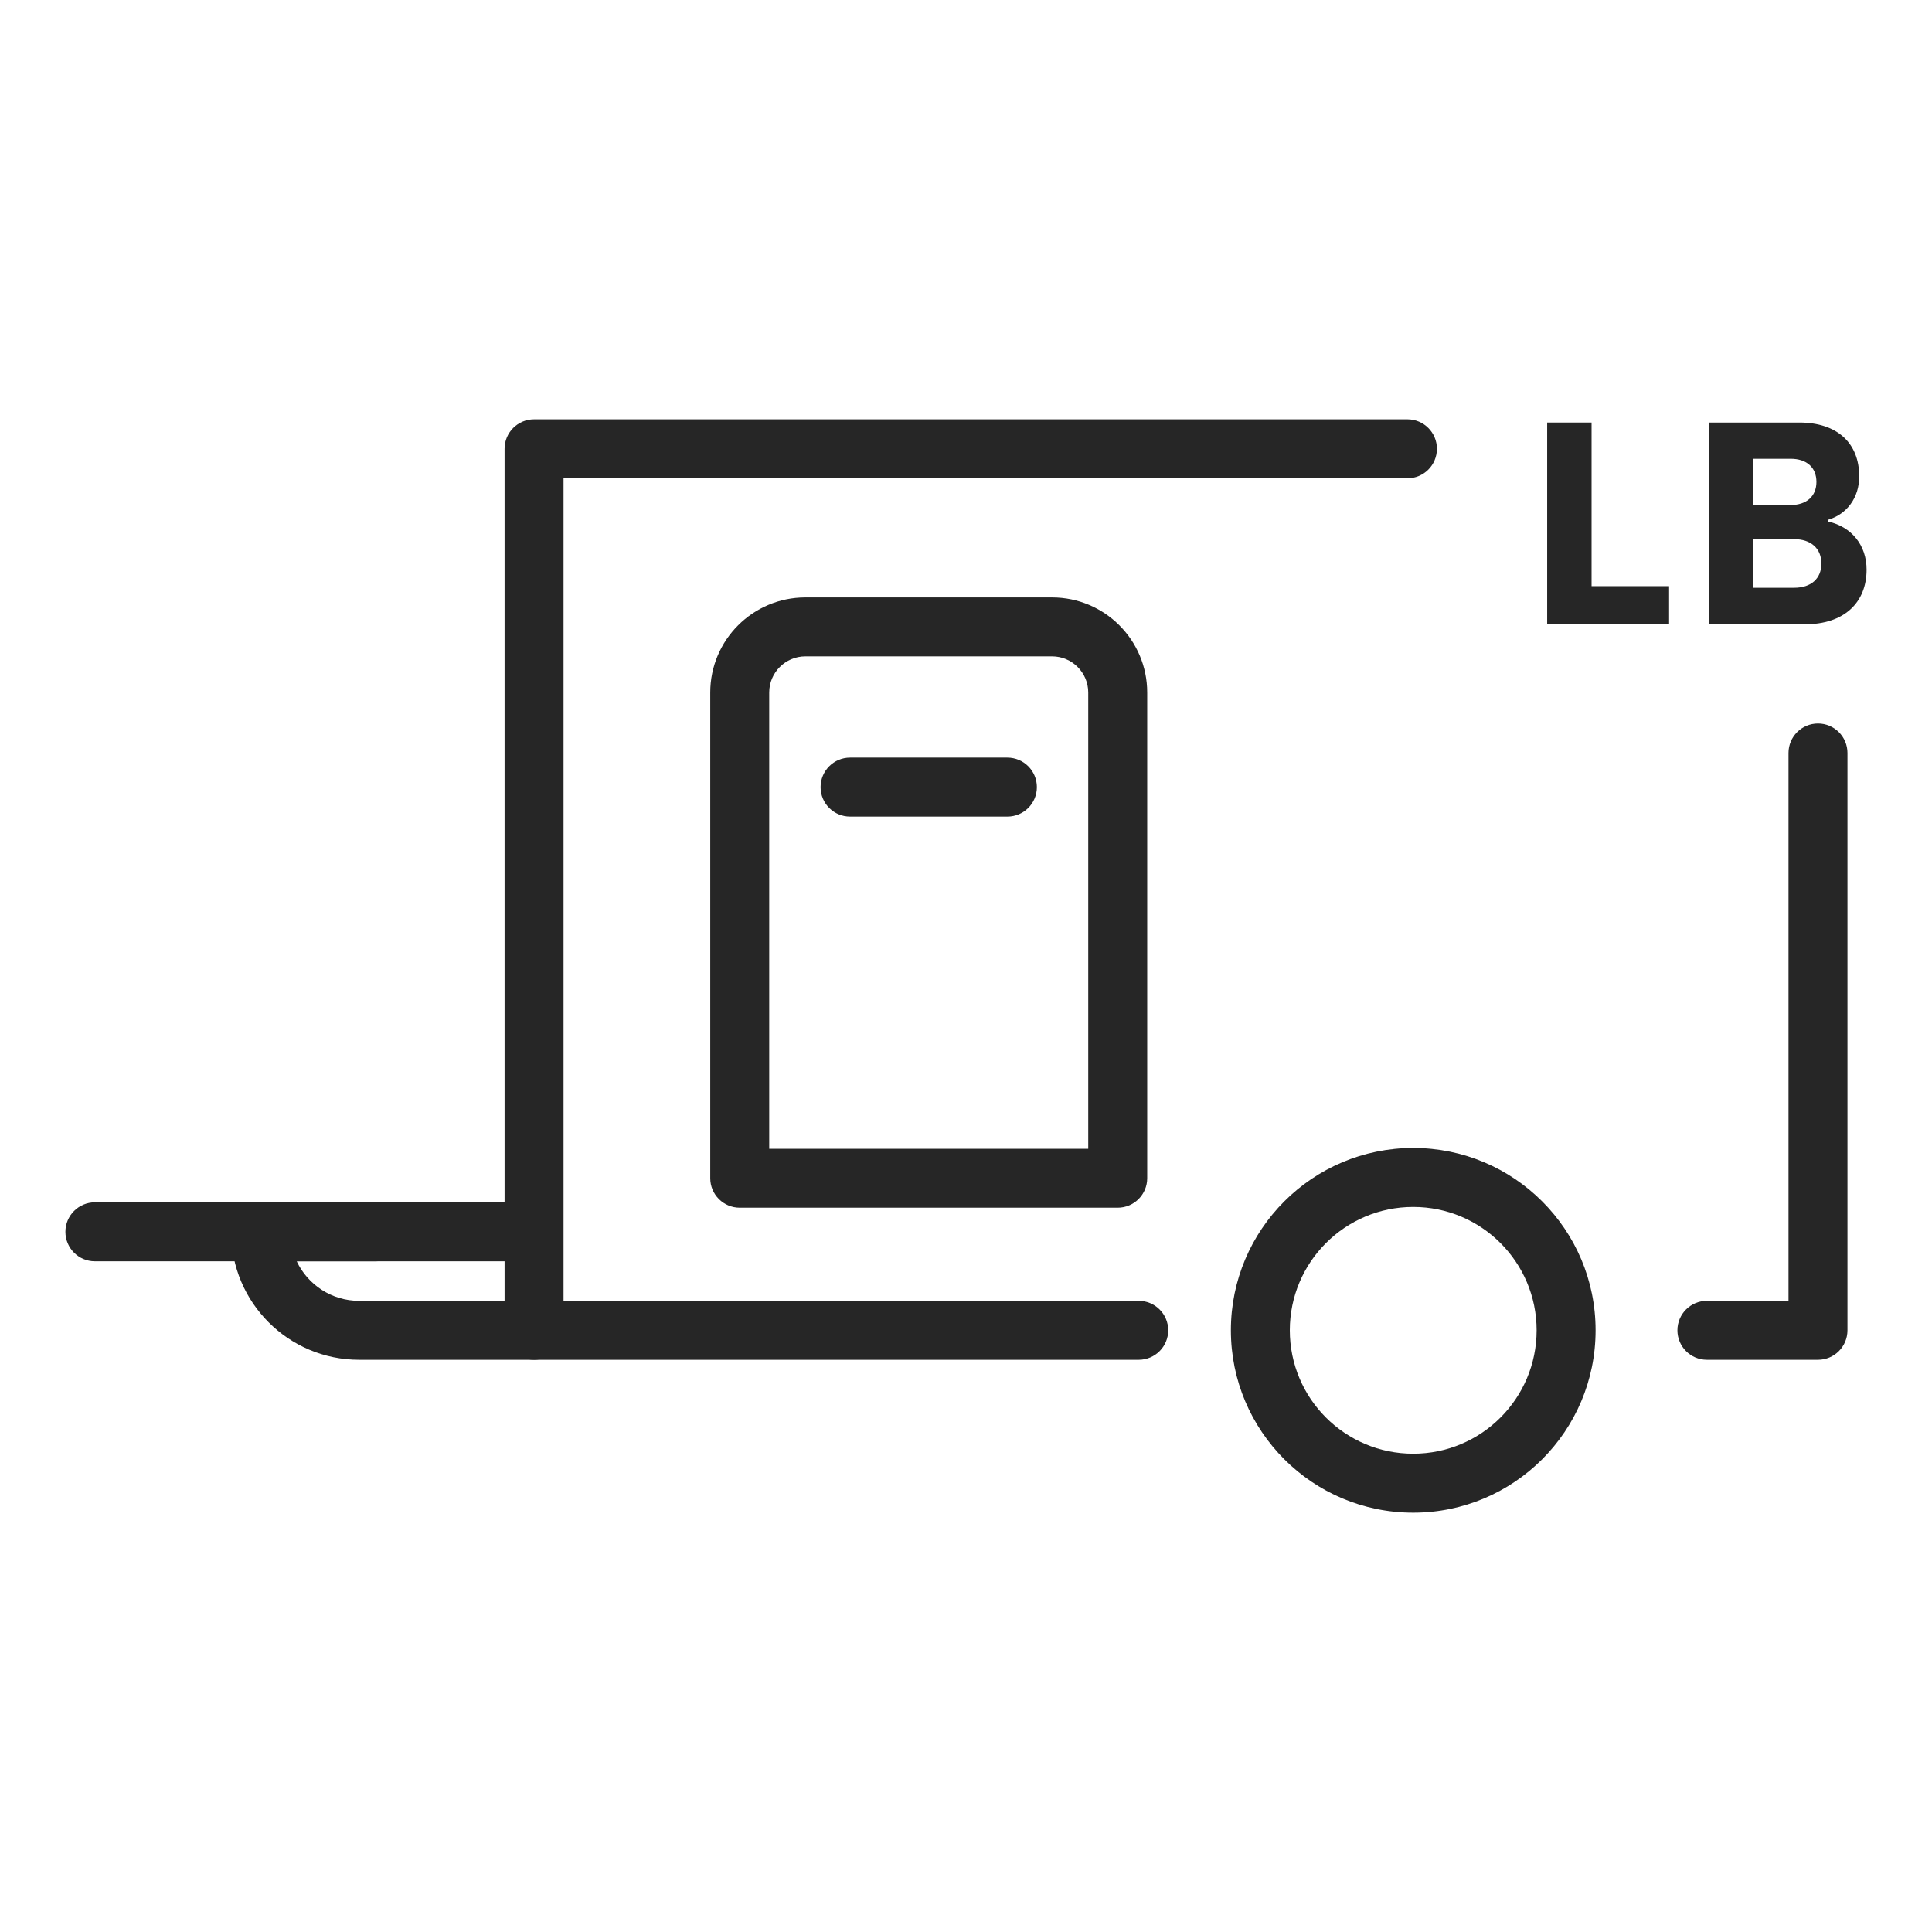 <svg width="48" height="48" viewBox="0 0 48 48" fill="none" xmlns="http://www.w3.org/2000/svg">
<path fill-rule="evenodd" clip-rule="evenodd" d="M45.168 17.975C45.572 17.975 45.9 18.303 45.9 18.707V33.051C45.9 33.456 45.572 33.784 45.168 33.784H42.407C42.003 33.784 41.675 33.456 41.675 33.051C41.675 32.647 42.003 32.319 42.407 32.319H44.435V18.707C44.435 18.303 44.763 17.975 45.168 17.975Z" fill="#262626"/>
<path fill-rule="evenodd" clip-rule="evenodd" d="M12.536 11.15C12.536 10.746 12.864 10.418 13.269 10.418H34.968C35.372 10.418 35.7 10.746 35.7 11.15C35.7 11.555 35.372 11.883 34.968 11.883H14.001V32.319H28.291C28.696 32.319 29.024 32.647 29.024 33.051C29.024 33.456 28.696 33.784 28.291 33.784H13.269C12.864 33.784 12.536 33.456 12.536 33.051V11.15Z" fill="#262626"/>
<path fill-rule="evenodd" clip-rule="evenodd" d="M35.111 29.986C33.418 29.986 32.045 31.358 32.045 33.051C32.045 34.745 33.418 36.117 35.111 36.117C36.804 36.117 38.177 34.745 38.177 33.051C38.177 31.358 36.804 29.986 35.111 29.986ZM30.581 33.051C30.581 30.549 32.609 28.521 35.111 28.521C37.613 28.521 39.642 30.549 39.642 33.051C39.642 35.554 37.613 37.582 35.111 37.582C32.609 37.582 30.581 35.554 30.581 33.051Z" fill="#262626"/>
<path fill-rule="evenodd" clip-rule="evenodd" d="M5.743 30.604C5.743 30.2 6.071 29.872 6.475 29.872H12.858C13.262 29.872 13.59 30.2 13.59 30.604C13.59 31.009 13.262 31.337 12.858 31.337H7.372C7.646 31.917 8.238 32.319 8.922 32.319H13.269C13.673 32.319 14.001 32.647 14.001 33.051C14.001 33.456 13.673 33.784 13.269 33.784H8.922C7.167 33.784 5.743 32.36 5.743 30.604Z" fill="#262626"/>
<path fill-rule="evenodd" clip-rule="evenodd" d="M1.625 30.604C1.625 30.2 1.953 29.872 2.357 29.872H9.34C9.745 29.872 10.072 30.2 10.072 30.604C10.072 31.009 9.745 31.337 9.34 31.337H2.357C1.953 31.337 1.625 31.009 1.625 30.604Z" fill="#262626"/>
<path fill-rule="evenodd" clip-rule="evenodd" d="M20.01 16.307C19.514 16.307 19.111 16.71 19.111 17.206V28.541H27.037V17.206C27.037 16.71 26.634 16.307 26.138 16.307H20.01ZM17.646 17.206C17.646 15.901 18.705 14.843 20.01 14.843H26.138C27.443 14.843 28.502 15.901 28.502 17.206V29.273C28.502 29.677 28.174 30.005 27.769 30.005H18.379C17.974 30.005 17.646 29.677 17.646 29.273V17.206Z" fill="#262626"/>
<path fill-rule="evenodd" clip-rule="evenodd" d="M20.387 19.556C20.387 19.151 20.715 18.823 21.119 18.823H25.029C25.433 18.823 25.761 19.151 25.761 19.556C25.761 19.96 25.433 20.288 25.029 20.288H21.119C20.715 20.288 20.387 19.96 20.387 19.556Z" fill="#262626"/>
<path d="M38.439 10.498H39.542V14.563H41.468V15.51H38.439V10.498Z" fill="#262626"/>
<path d="M42.466 10.498H44.704C45.644 10.498 46.192 11.007 46.192 11.836C46.192 12.364 45.886 12.775 45.422 12.912V12.958C46.003 13.089 46.375 13.545 46.375 14.152C46.375 14.981 45.807 15.51 44.848 15.51H42.466V10.498ZM44.489 12.547C44.881 12.547 45.129 12.332 45.129 11.973C45.129 11.614 44.887 11.398 44.489 11.398H43.562V12.547H44.489ZM44.574 14.603C44.998 14.603 45.252 14.374 45.252 14.002C45.252 13.63 44.998 13.395 44.574 13.395H43.562V14.603H44.574Z" fill="#262626"/>
</svg>
